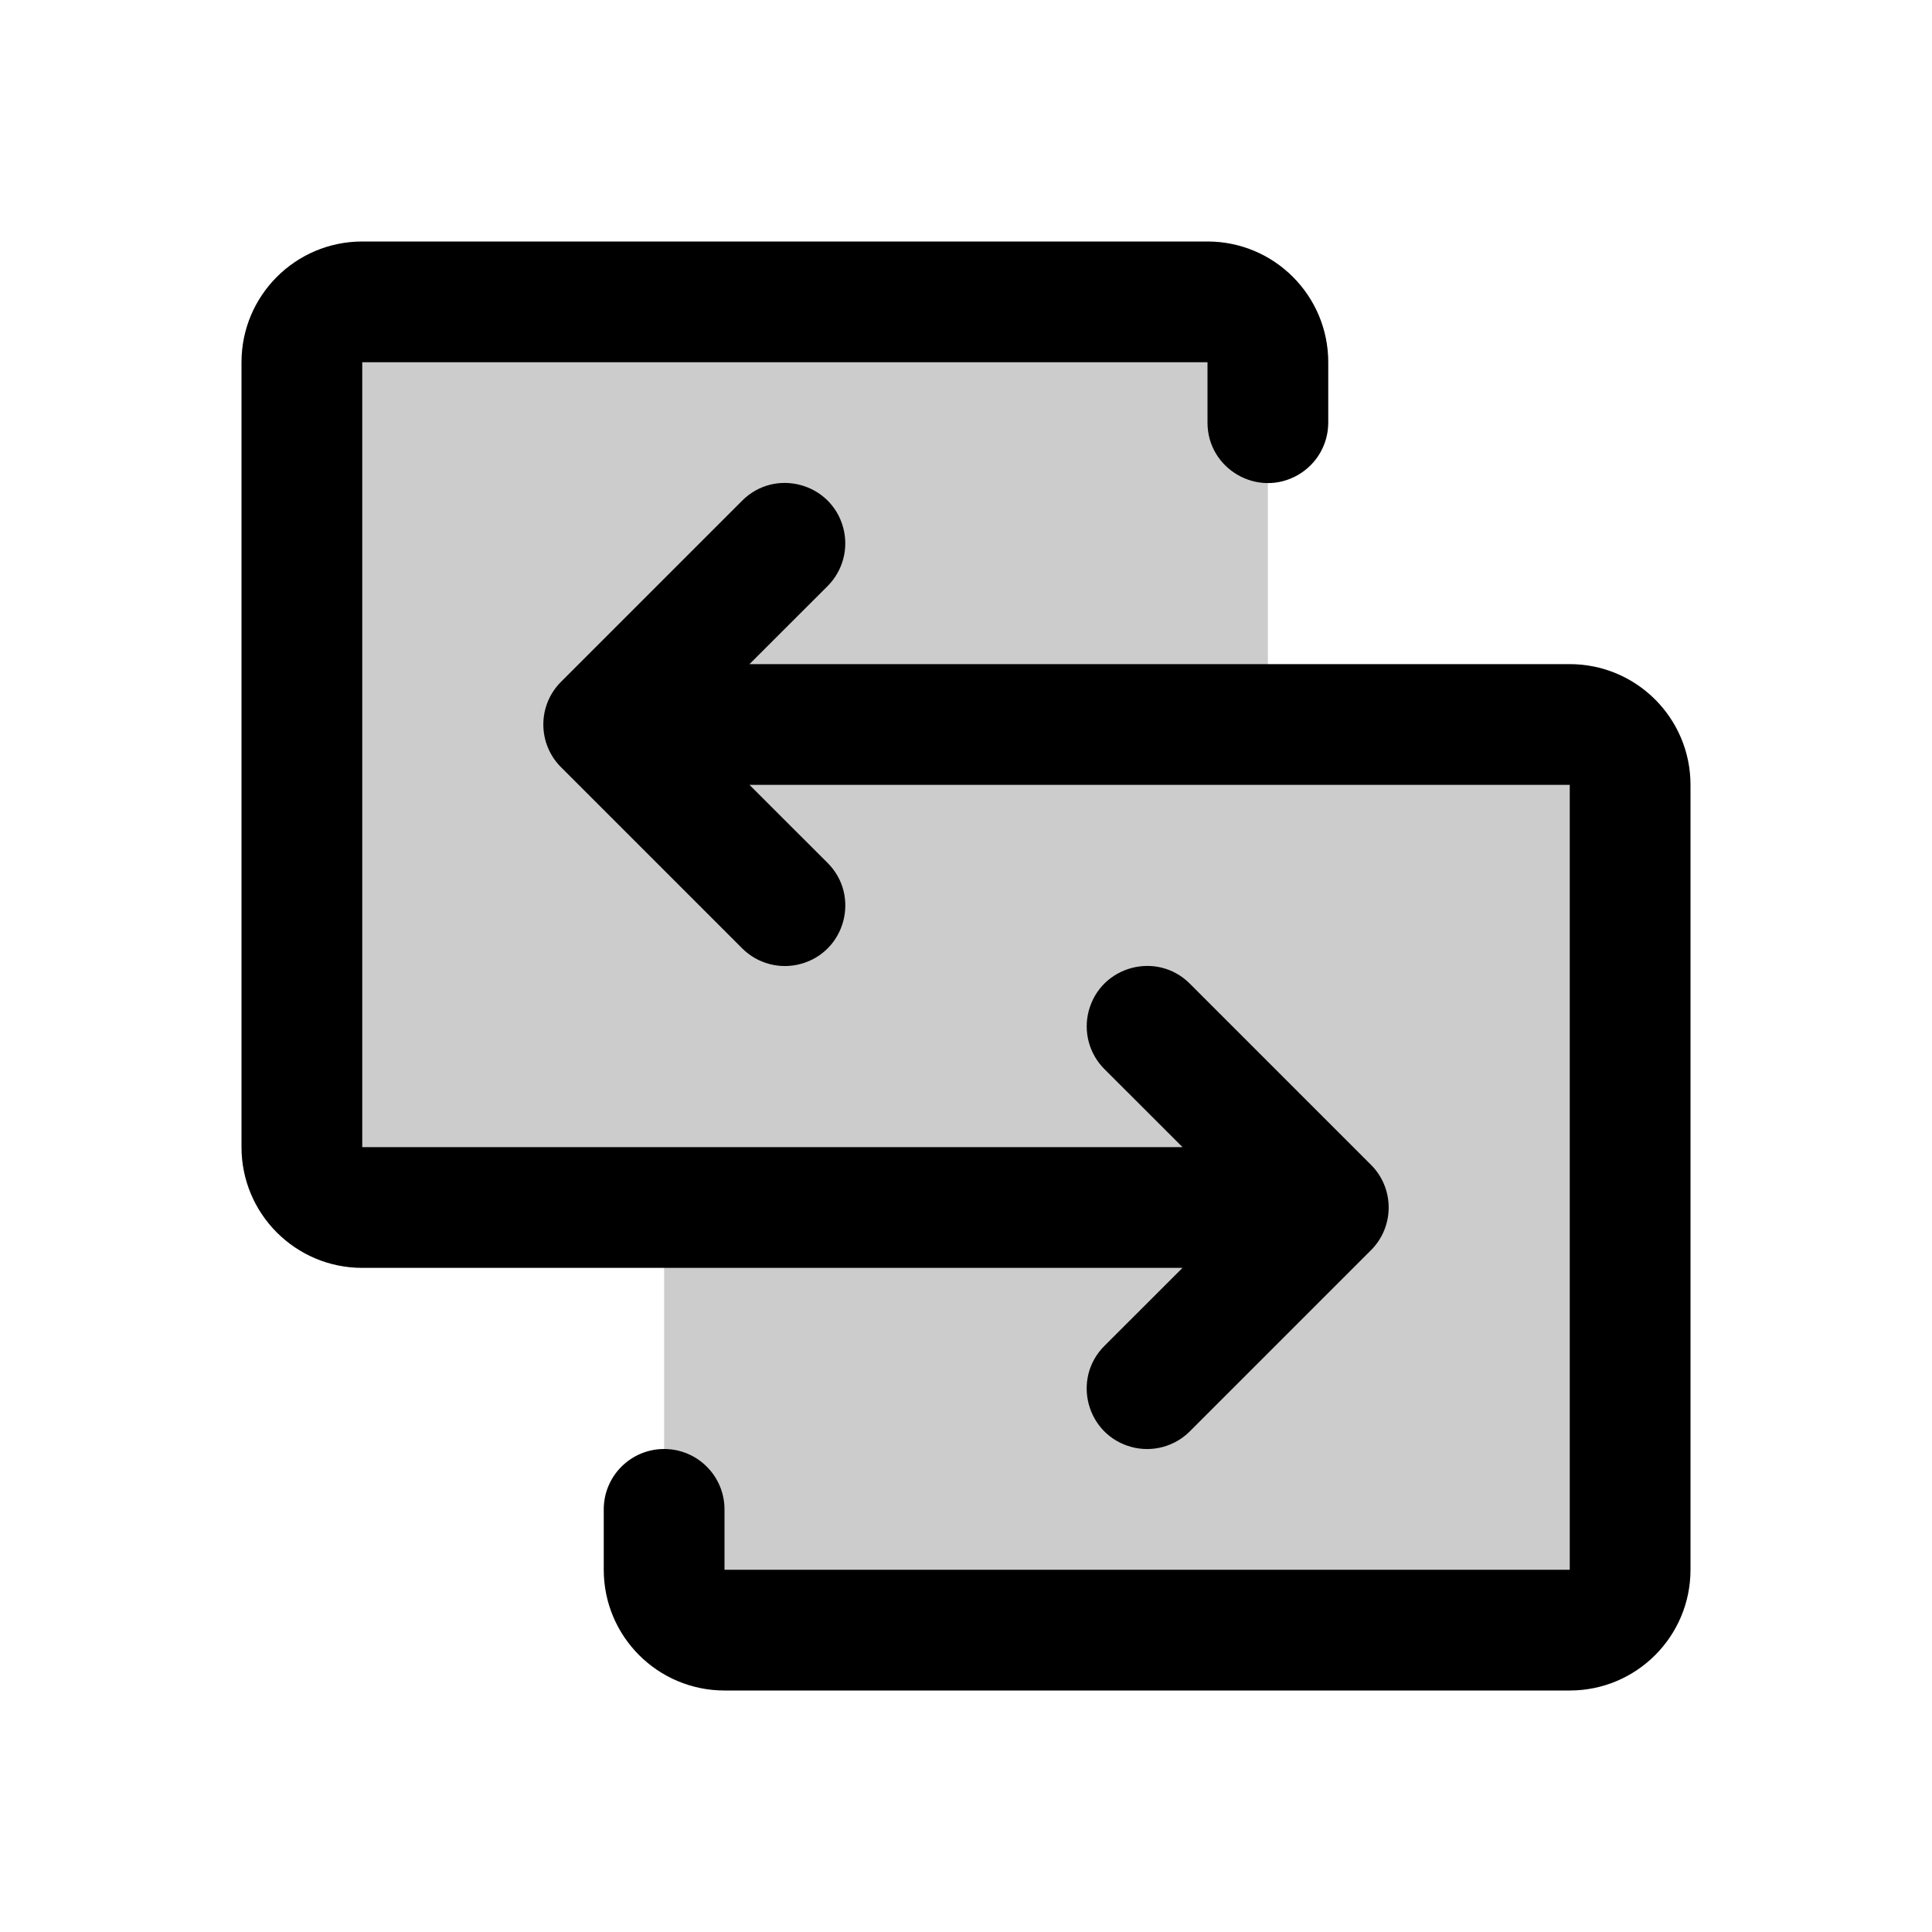 <?xml version="1.0" encoding="utf-8"?>
<svg xmlns="http://www.w3.org/2000/svg" width="96" height="96" fill="#000000" viewBox="0 0 256 256">
  <path d="M 216 208 L 216 104 C 216 99.582 212.418 96 208 96 L 168 96 L 168 48 C 168 43.582 164.418 40 160 40 L 48 40 C 43.582 40 40 43.582 40 48 L 40 152 C 40 156.418 43.582 160 48 160 L 88 160 L 88 208 C 88 212.418 91.582 216 96 216 L 208 216 C 212.418 216 216 212.418 216 208 Z" opacity="0.2" style="transform-box: fill-box; transform-origin: 50% 50%;" transform="matrix(-1, 0, 0, -1, 0, 0)"/>
  <path d="M 224 208 L 224 104 C 224 95.163 216.837 88 208 88 L 99.31 88 L 109.66 77.66 C 114.017 73.303 112.024 65.863 106.072 64.268 C 103.309 63.528 100.362 64.318 98.34 66.34 L 74.34 90.34 C 71.212 93.465 71.212 98.535 74.34 101.66 L 98.34 125.66 C 102.697 130.017 110.137 128.024 111.732 122.072 C 112.472 119.309 111.682 116.362 109.66 114.34 L 99.31 104 L 208 104 L 208 208 L 96 208 L 96 200 C 96 193.842 89.333 189.993 84 193.072 C 81.525 194.501 80 197.142 80 200 L 80 208 C 80 216.837 87.163 224 96 224 L 208 224 C 216.837 224 224 216.837 224 208 Z M 168 64 C 163.582 64 160 60.418 160 56 L 160 48 L 48 48 L 48 152 L 156.69 152 L 146.34 141.66 C 141.983 137.303 143.976 129.863 149.928 128.268 C 152.691 127.528 155.638 128.318 157.66 130.34 L 181.66 154.34 C 184.788 157.465 184.788 162.535 181.66 165.66 L 157.66 189.66 C 153.303 194.017 145.863 192.024 144.268 186.072 C 143.528 183.309 144.318 180.362 146.34 178.34 L 156.69 168 L 48 168 C 39.163 168 32 160.837 32 152 L 32 48 C 32 39.163 39.163 32 48 32 L 160 32 C 168.837 32 176 39.163 176 48 L 176 56 C 176 60.418 172.418 64 168 64 Z" style="transform-box: fill-box; transform-origin: 50% 50%;" transform="matrix(-1, 0, 0, -1, 0, 0)"/>
</svg>